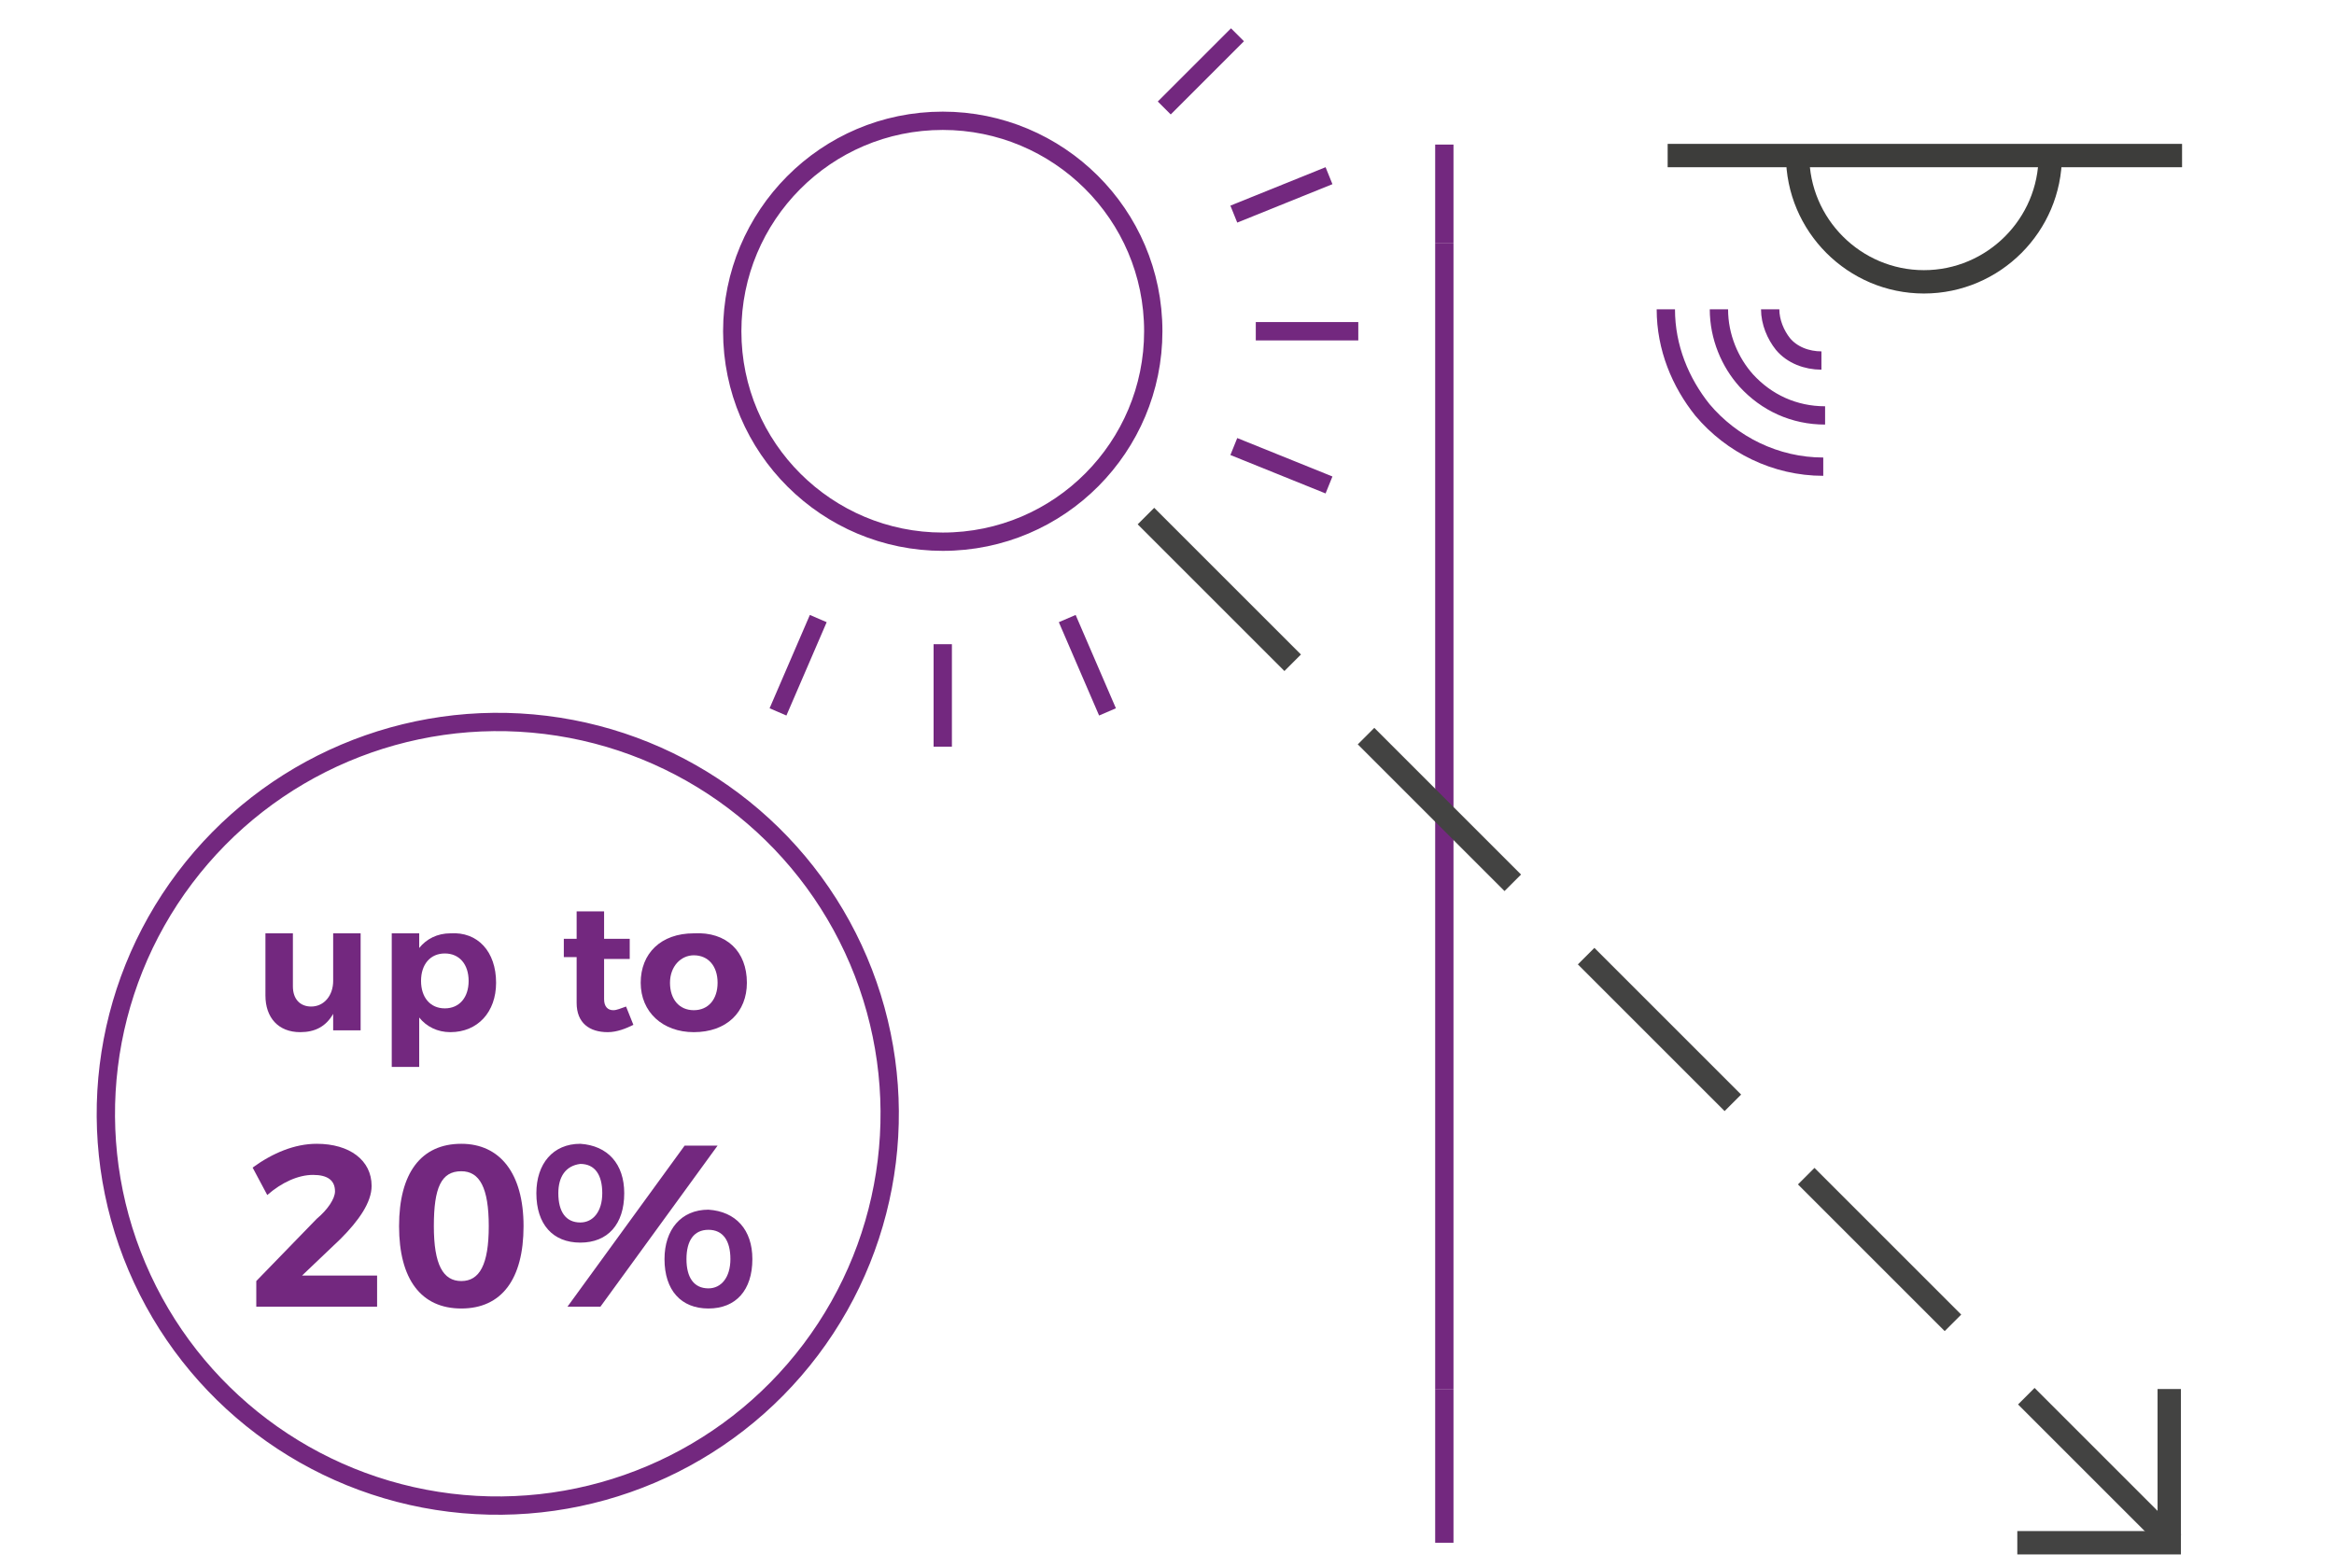 <?xml version="1.0" encoding="utf-8"?>
<!-- Generator: Adobe Illustrator 24.0.2, SVG Export Plug-In . SVG Version: 6.00 Build 0)  -->
<svg version="1.1" id="Capa_1" xmlns="http://www.w3.org/2000/svg" xmlns:xlink="http://www.w3.org/1999/xlink" x="0px" y="0px"
	 viewBox="0 0 127.5 85.7" style="enable-background:new 0 0 127.5 85.7;" xml:space="preserve">
<style type="text/css">
	.st0{fill:none;stroke:#73287F;stroke-miterlimit:10;}
	.st1{fill:none;stroke:#434342;stroke-width:1.276;stroke-miterlimit:10;stroke-dasharray:11.336,5.667;}
	.st2{fill:none;stroke:#3D3D3B;stroke-width:1.276;stroke-miterlimit:10;}
	.st3{fill:none;stroke:#434342;stroke-width:1.276;stroke-miterlimit:10;}
	.st4{fill:#73287F;}
</style>
<ellipse transform="matrix(0.122 -0.993 0.993 0.122 -36.6 80.44)" class="st0" cx="27.2" cy="60.9" rx="21.4" ry="21.4"/>
<line class="st0" x1="78.9" y1="13.3" x2="78.9" y2="75.9"/>
<line class="st1" x1="62.6" y1="28.2" x2="118.7" y2="84.3"/>
<line class="st0" x1="78.9" y1="7.9" x2="78.9" y2="13.3"/>
<line class="st0" x1="78.9" y1="75.9" x2="78.9" y2="84.3"/>
<path class="st0" d="M63,18.1c0,6.3-5.1,11.5-11.5,11.5c-6.3,0-11.5-5.1-11.5-11.5c0-6.3,5.1-11.5,11.5-11.5
	C57.8,6.6,63,11.7,63,18.1z"/>
<line class="st2" x1="119.2" y1="8.5" x2="91.1" y2="8.5"/>
<path class="st0" d="M51.5,35.2v5.6 M44.7,33.8l-2.2,5.1 M58.3,33.8l2.2,5.1 M63.6,5.9l4-4 M67.4,11.7l5.2-2.1 M67.4,24.4l5.2,2.1
	 M67.4,24.4l5.2,2.1 M68.6,18.1h5.6"/>
<path class="st2" d="M98.2,8.5c0,3.8,3.1,6.9,6.9,6.9c3.8,0,6.9-3.1,6.9-6.9"/>
<path class="st0" d="M91,16.9c0,2.1,0.8,4,2,5.5c1.6,1.9,4,3.1,6.6,3.1 M93.9,16.9c0,1.5,0.6,2.9,1.5,3.9c1.1,1.2,2.6,1.9,4.3,1.9
	 M96.7,16.9c0,0.7,0.3,1.4,0.7,1.9c0.5,0.6,1.3,0.9,2.1,0.9"/>
<polyline class="st3" points="110.2,84.3 118.5,84.3 118.5,75.9 "/>
<g>
	<path class="st4" d="M19.7,51v5.3h-1.5v-0.9c-0.4,0.7-1,1-1.8,1c-1.2,0-1.9-0.8-1.9-2V51H16v2.9c0,0.7,0.4,1.1,1,1.1
		c0.7,0,1.2-0.6,1.2-1.4V51H19.7z"/>
	<path class="st4" d="M27.1,53.7c0,1.6-1,2.7-2.5,2.7c-0.7,0-1.3-0.3-1.7-0.8v2.7h-1.5V51h1.5v0.8c0.4-0.5,1-0.8,1.7-0.8
		C26.1,50.9,27.1,52,27.1,53.7z M25.6,53.6c0-0.9-0.5-1.5-1.3-1.5s-1.3,0.6-1.3,1.5c0,0.9,0.5,1.5,1.3,1.5S25.6,54.5,25.6,53.6z"/>
	<path class="st4" d="M34.6,56c-0.4,0.2-0.9,0.4-1.4,0.4c-1,0-1.7-0.5-1.7-1.6v-2.5h-0.7v-1h0.7v-1.5h1.5v1.5h1.4v1.1h-1.4v2.2
		c0,0.4,0.2,0.6,0.5,0.6c0.2,0,0.4-0.1,0.7-0.2L34.6,56z"/>
	<path class="st4" d="M40.8,53.7c0,1.6-1.1,2.7-2.9,2.7c-1.7,0-2.9-1.1-2.9-2.7c0-1.6,1.1-2.7,2.9-2.7C39.7,50.9,40.8,52,40.8,53.7z
		 M36.6,53.7c0,0.9,0.5,1.5,1.3,1.5c0.8,0,1.3-0.6,1.3-1.5s-0.5-1.5-1.3-1.5C37.2,52.2,36.6,52.8,36.6,53.7z"/>
</g>
<g>
	<path class="st4" d="M18.3,65.1c0-0.6-0.4-0.9-1.2-0.9c-0.8,0-1.7,0.4-2.5,1.1l-0.8-1.5c1.1-0.8,2.3-1.3,3.5-1.3c1.8,0,3,0.9,3,2.3
		c0,0.9-0.7,1.9-1.7,2.9l-2.1,2h4.1v1.7h-6.6v-1.4l3.3-3.4C17.9,66.1,18.3,65.5,18.3,65.1z"/>
	<path class="st4" d="M28.6,67c0,2.9-1.2,4.5-3.4,4.5c-2.2,0-3.4-1.6-3.4-4.5c0-2.9,1.2-4.5,3.4-4.5C27.3,62.5,28.6,64.1,28.6,67z
		 M23.7,67c0,2.1,0.5,3,1.5,3c1,0,1.5-0.9,1.5-3c0-2.1-0.5-3-1.5-3C24.1,64,23.7,64.9,23.7,67z"/>
	<path class="st4" d="M34.1,65.2c0,1.7-0.9,2.7-2.4,2.7c-1.5,0-2.4-1-2.4-2.7c0-1.6,0.9-2.7,2.4-2.7C33.2,62.6,34.1,63.6,34.1,65.2z
		 M30.5,65.2c0,1,0.4,1.6,1.2,1.6c0.7,0,1.2-0.6,1.2-1.6c0-1-0.4-1.6-1.2-1.6C30.9,63.7,30.5,64.3,30.5,65.2z M39.2,62.6l-6.4,8.8
		H31l6.4-8.8H39.2z M41.1,68.8c0,1.7-0.9,2.7-2.4,2.7c-1.5,0-2.4-1-2.4-2.7c0-1.6,0.9-2.7,2.4-2.7C40.2,66.2,41.1,67.2,41.1,68.8z
		 M37.5,68.8c0,1,0.4,1.6,1.2,1.6c0.7,0,1.2-0.6,1.2-1.6s-0.4-1.6-1.2-1.6C37.9,67.2,37.5,67.8,37.5,68.8z"/>
</g>
</svg>
